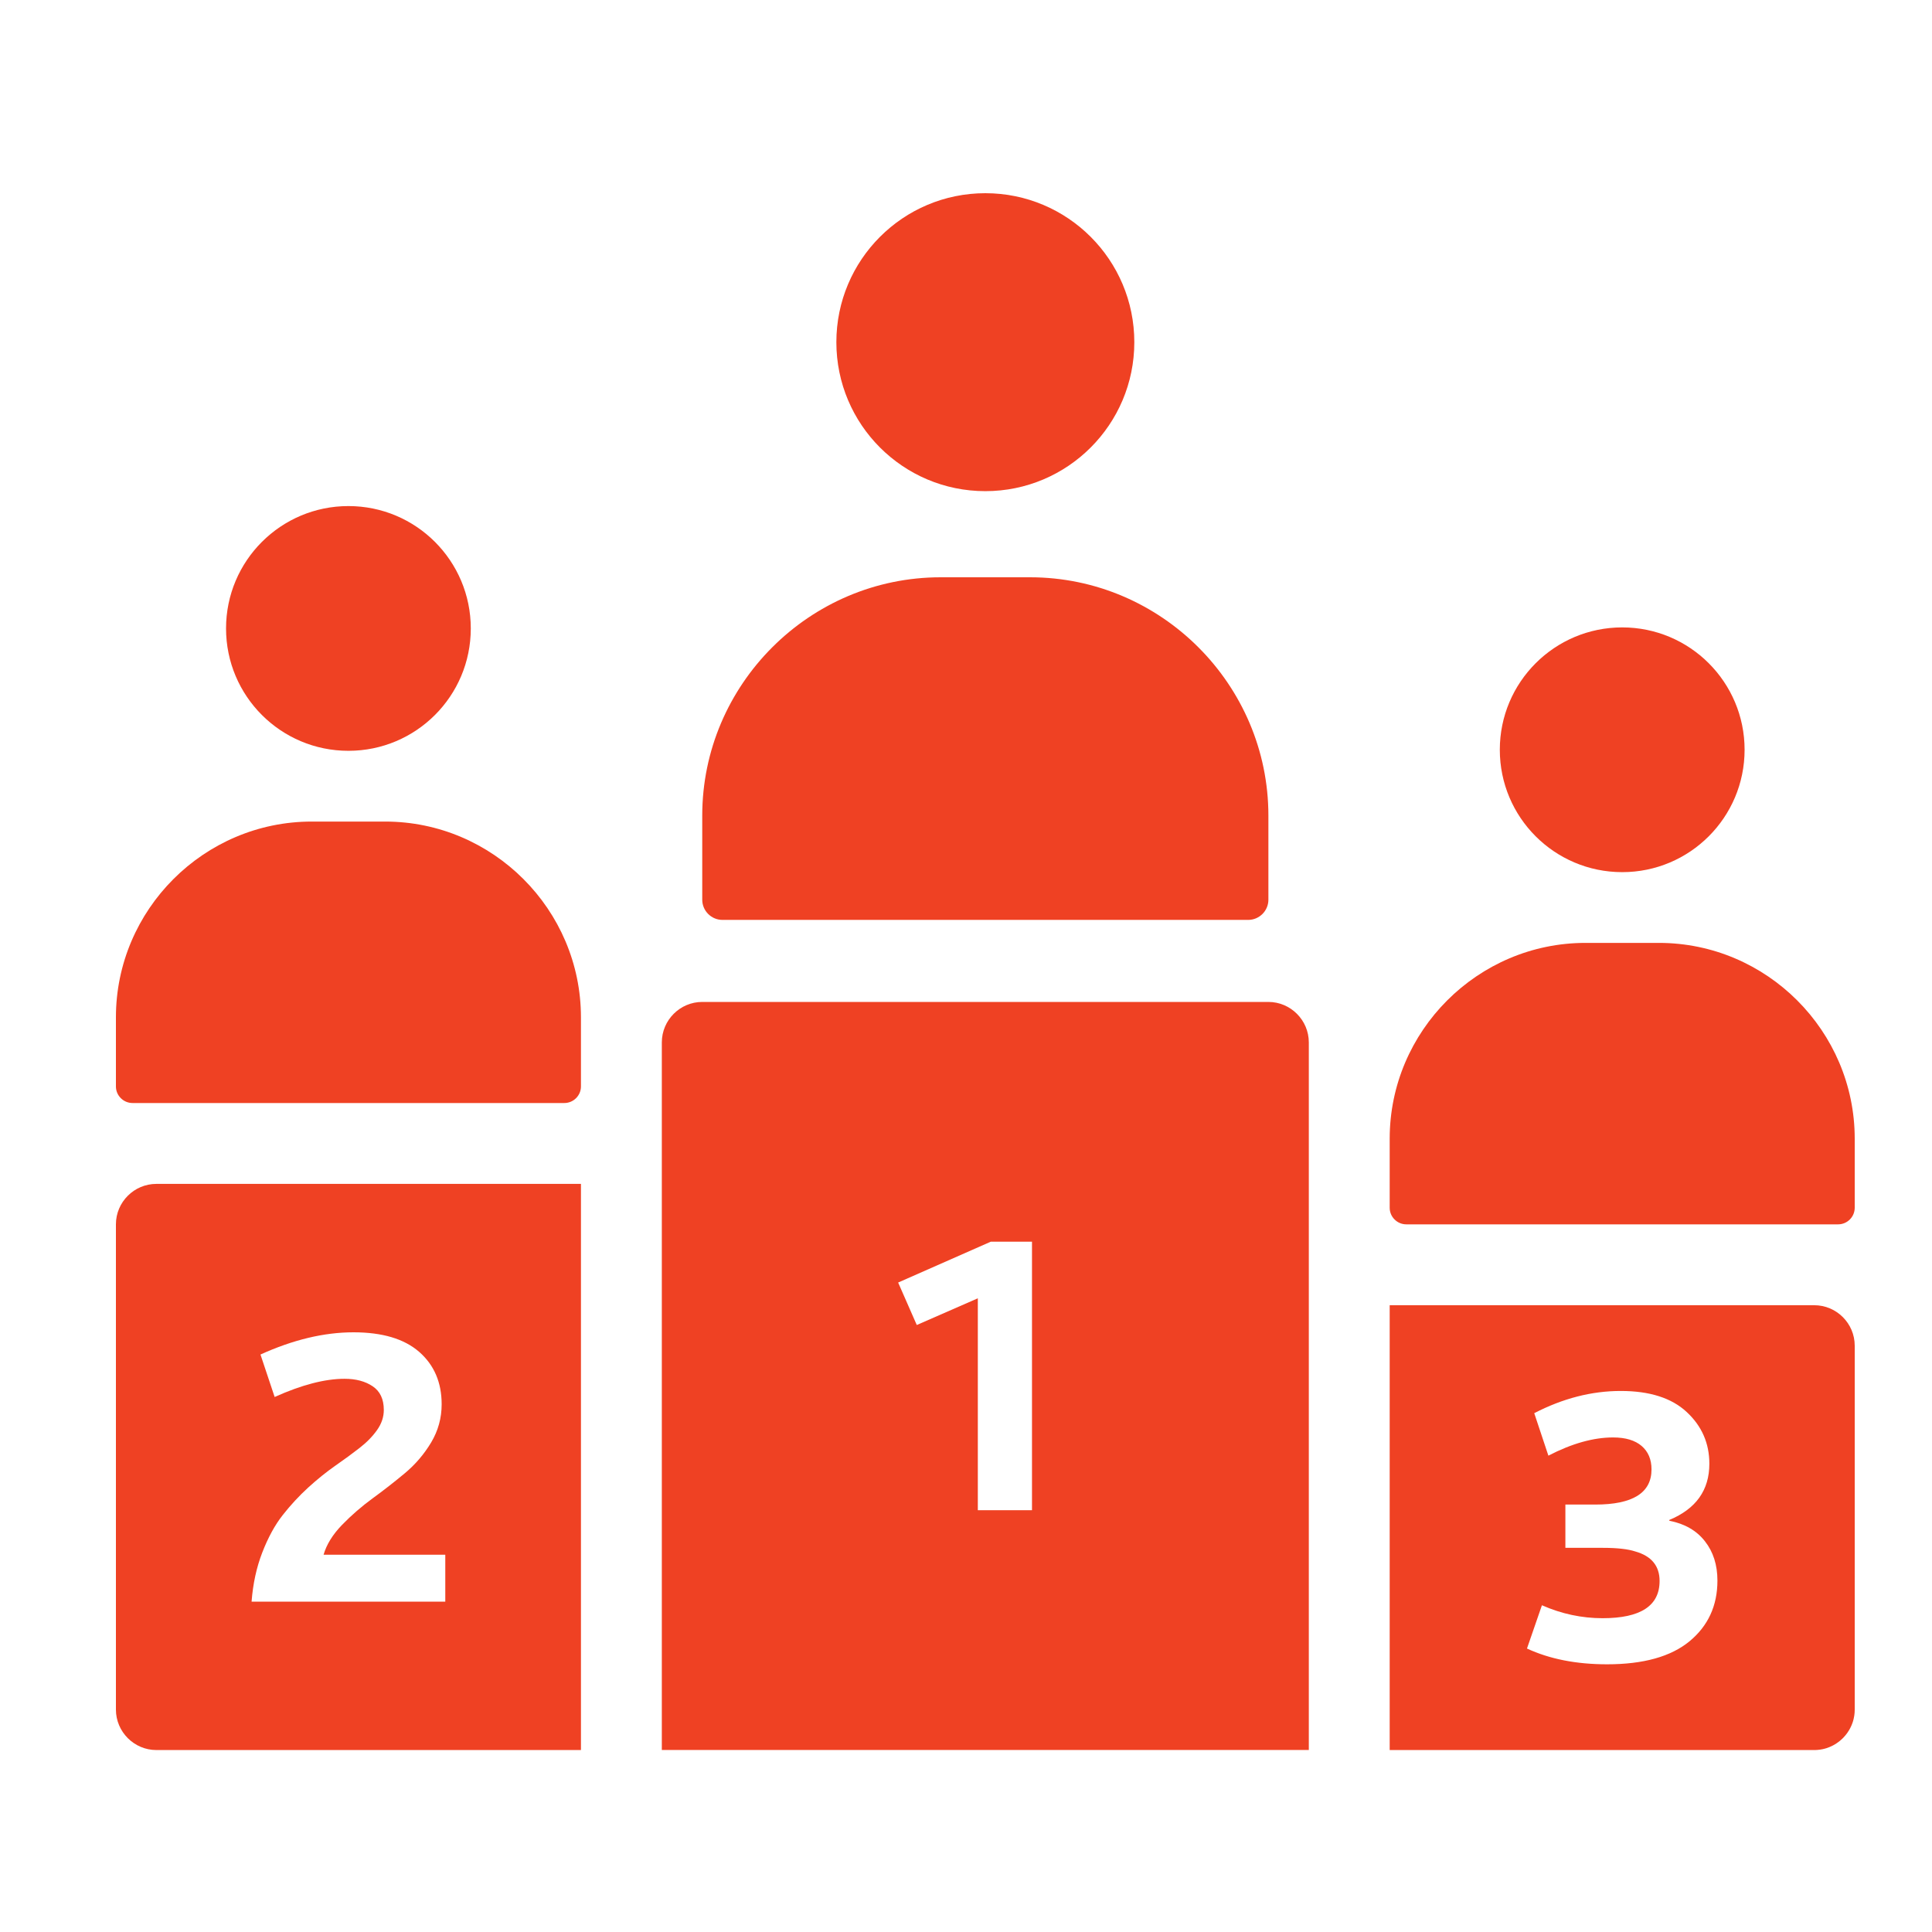 <svg width="50" height="50" viewBox="0 0 50 50" fill="none" xmlns="http://www.w3.org/2000/svg">
<g clip-path="url(#clip0_1906_457)">
<path fill-rule="evenodd" clip-rule="evenodd" d="M18.174 25.93H32.826C33.401 25.93 33.872 26.402 33.872 26.977V45.289H17.128V26.977C17.128 26.401 17.599 25.93 18.174 25.93ZM25.306 39.084V33.6L23.726 34.291L23.244 33.192L25.641 32.135H26.708V39.084H25.306Z" fill="#EF4123"/>
<path fill-rule="evenodd" clip-rule="evenodd" d="M46.953 33.779H36.488H35.965V45.291H36.488H46.953L46.98 45.291L47.007 45.289L47.034 45.288L47.06 45.285L47.086 45.282L47.112 45.279L47.138 45.274L47.164 45.27L47.189 45.264L47.214 45.258L47.239 45.251L47.264 45.244L47.288 45.236H47.288L47.312 45.227H47.312L47.336 45.218H47.336L47.36 45.208H47.36L47.383 45.198H47.383L47.406 45.187H47.406L47.429 45.176L47.451 45.164L47.473 45.152H47.473L47.495 45.139L47.516 45.126H47.517L47.537 45.111H47.538L47.558 45.097L47.578 45.082H47.579L47.599 45.067L47.618 45.051L47.637 45.035H47.637L47.656 45.018H47.656L47.674 45.001H47.675L47.693 44.983L47.71 44.966L47.727 44.947L47.744 44.928L47.76 44.909L47.776 44.889H47.776L47.791 44.87L47.806 44.849L47.821 44.828L47.834 44.807H47.834L47.848 44.786L47.861 44.764L47.873 44.742L47.885 44.72L47.896 44.697L47.907 44.674L47.917 44.651L47.927 44.627L47.936 44.603L47.945 44.579L47.953 44.555H47.953L47.96 44.53L47.967 44.505L47.973 44.48L47.978 44.455L47.983 44.429L47.988 44.403L47.991 44.377L47.994 44.351L47.997 44.325L47.998 44.298L47.999 44.271L48 44.244V34.826C48 34.25 47.529 33.779 46.953 33.779ZM39.518 42.664L39.905 41.544C40.414 41.768 40.938 41.879 41.475 41.879C42.459 41.879 42.95 41.558 42.95 40.916C42.95 40.526 42.741 40.271 42.322 40.152C42.134 40.09 41.855 40.058 41.485 40.058H40.512V38.938H41.286C42.256 38.938 42.741 38.635 42.741 38.028C42.741 37.77 42.656 37.568 42.485 37.421C42.314 37.275 42.068 37.201 41.747 37.201C41.237 37.201 40.679 37.358 40.072 37.672L39.706 36.573C40.446 36.19 41.192 35.998 41.946 35.998C42.692 35.998 43.261 36.179 43.651 36.542C44.042 36.905 44.238 37.351 44.238 37.882C44.238 38.565 43.892 39.05 43.202 39.336V39.357C43.599 39.434 43.906 39.61 44.122 39.886C44.339 40.161 44.447 40.501 44.447 40.906C44.447 41.555 44.206 42.078 43.725 42.476C43.243 42.873 42.532 43.072 41.59 43.072C40.795 43.072 40.104 42.936 39.518 42.664Z" fill="#EF4123"/>
<path fill-rule="evenodd" clip-rule="evenodd" d="M24.343 14.94H26.657C30.05 14.94 32.826 17.716 32.826 21.108V23.284C32.826 23.572 32.591 23.807 32.302 23.807H18.698C18.409 23.807 18.174 23.572 18.174 23.284V21.108C18.174 17.716 20.95 14.94 24.343 14.94Z" fill="#EF4123"/>
<path fill-rule="evenodd" clip-rule="evenodd" d="M25.5 5C27.63 5 29.356 6.726 29.356 8.856C29.356 10.985 27.63 12.711 25.5 12.711C23.371 12.711 21.645 10.985 21.645 8.856C21.645 6.726 23.371 5 25.5 5Z" fill="#EF4123"/>
<path fill-rule="evenodd" clip-rule="evenodd" d="M4.046 30.639H15.035V45.291H4.046C3.472 45.291 3 44.82 3 44.244V31.685C3 31.11 3.471 30.639 4.046 30.639ZM6.511 41.45C6.546 40.989 6.638 40.565 6.788 40.178C6.938 39.791 7.114 39.468 7.317 39.21C7.519 38.952 7.739 38.715 7.976 38.498C8.213 38.282 8.447 38.094 8.677 37.933C8.908 37.773 9.117 37.619 9.305 37.473C9.494 37.326 9.645 37.171 9.76 37.007C9.876 36.843 9.933 36.67 9.933 36.489C9.933 36.21 9.837 36.006 9.645 35.877C9.453 35.748 9.211 35.683 8.918 35.683C8.409 35.683 7.805 35.84 7.108 36.154L6.741 35.055C7.585 34.672 8.388 34.48 9.148 34.48C9.895 34.48 10.462 34.649 10.849 34.987C11.236 35.326 11.43 35.778 11.43 36.343C11.43 36.698 11.339 37.028 11.158 37.331C10.976 37.635 10.749 37.9 10.477 38.127C10.205 38.354 9.928 38.57 9.645 38.776C9.363 38.982 9.099 39.21 8.855 39.461C8.611 39.712 8.451 39.971 8.374 40.236H11.524V41.45H6.511Z" fill="#EF4123"/>
<path fill-rule="evenodd" clip-rule="evenodd" d="M8.067 21.262H9.968C12.755 21.262 15.035 23.542 15.035 26.329V28.117C15.035 28.353 14.842 28.546 14.605 28.546H3.43C3.193 28.546 3 28.353 3 28.117V26.329C3 23.542 5.28 21.262 8.067 21.262Z" fill="#EF4123"/>
<path fill-rule="evenodd" clip-rule="evenodd" d="M9.017 13.097C10.767 13.097 12.184 14.515 12.184 16.264C12.184 18.014 10.767 19.431 9.017 19.431C7.268 19.431 5.85 18.014 5.85 16.264C5.85 14.515 7.268 13.097 9.017 13.097Z" fill="#EF4123"/>
<path fill-rule="evenodd" clip-rule="evenodd" d="M41.032 24.402H42.933C45.72 24.402 48 26.682 48 29.469V31.256C48 31.493 47.807 31.686 47.57 31.686H36.395C36.158 31.686 35.965 31.493 35.965 31.256V29.469C35.965 26.682 38.245 24.402 41.032 24.402Z" fill="#EF4123"/>
<path fill-rule="evenodd" clip-rule="evenodd" d="M41.983 16.237C43.732 16.237 45.15 17.655 45.15 19.404C45.15 21.153 43.732 22.571 41.983 22.571C40.233 22.571 38.815 21.153 38.815 19.404C38.815 17.655 40.233 16.237 41.983 16.237Z" fill="#EF4123"/>
</g>
<defs>
<clipPath id="clip0_1906_457">
<rect width="45" height="40.291" fill="white" transform="translate(3 5)"/>
</clipPath>
</defs>
</svg>
